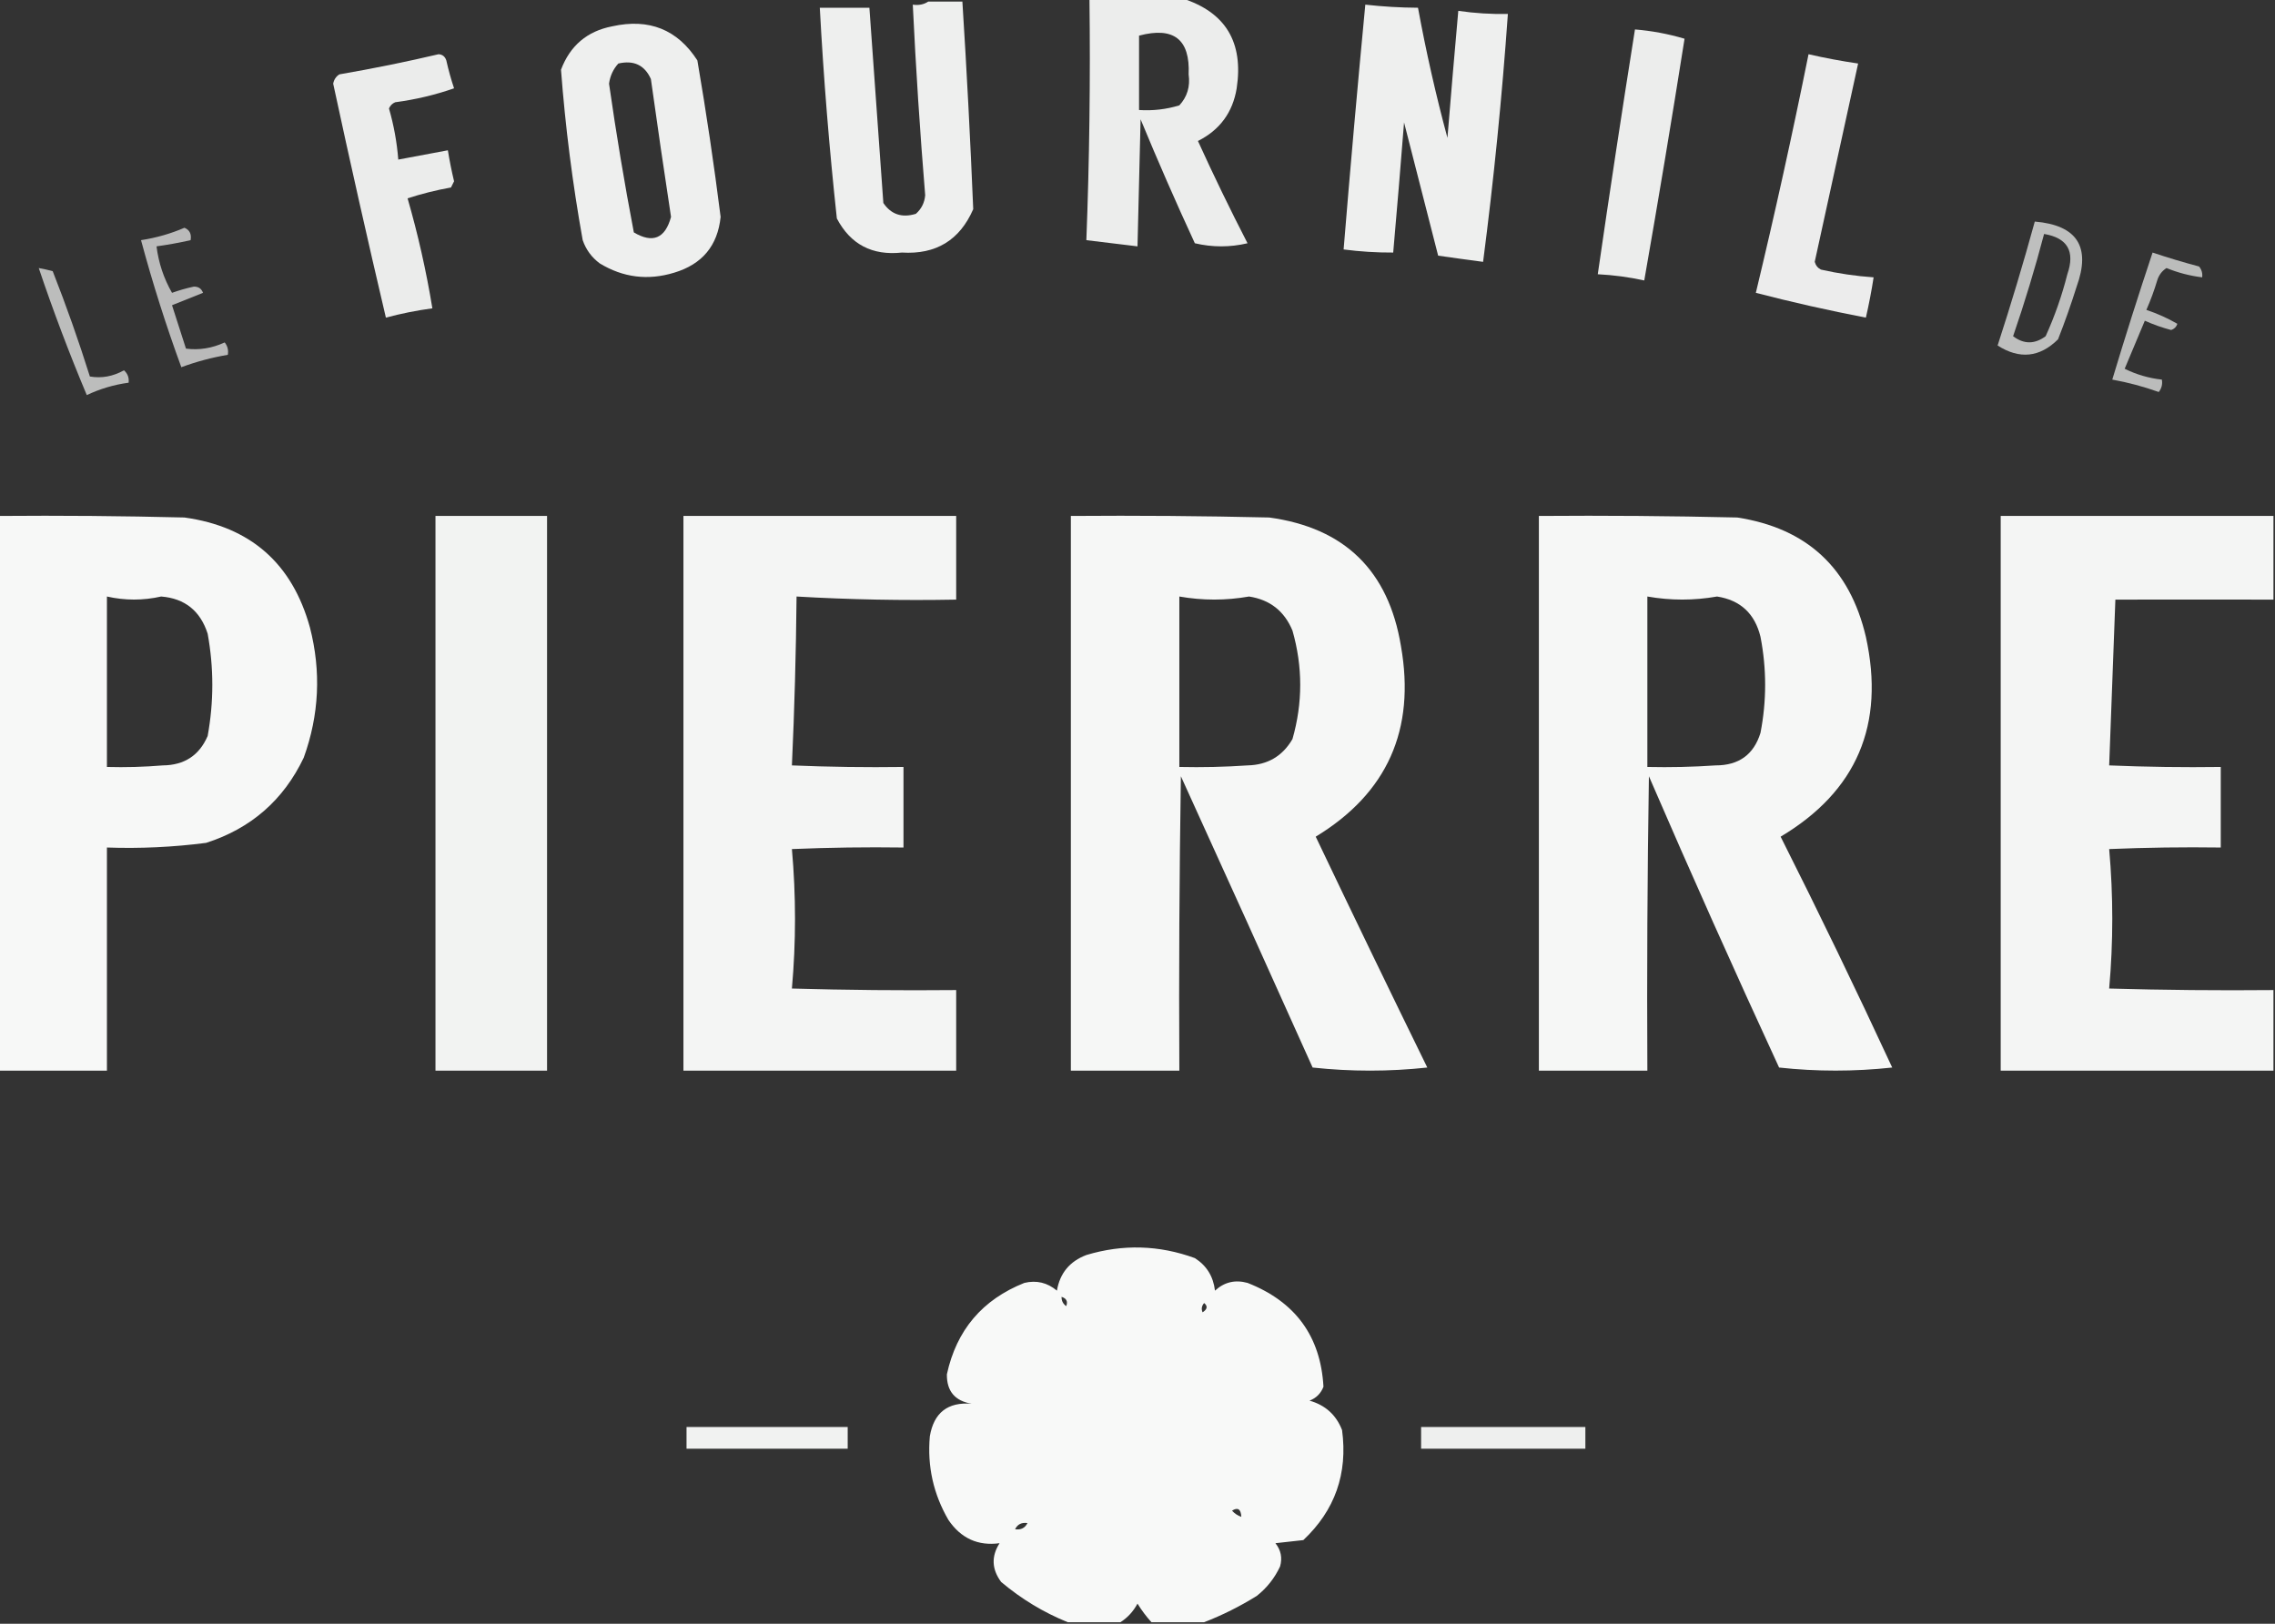 <?xml version="1.0" encoding="UTF-8"?>
<!DOCTYPE svg PUBLIC "-//W3C//DTD SVG 1.1//EN" "http://www.w3.org/Graphics/SVG/1.1/DTD/svg11.dtd">
<svg xmlns="http://www.w3.org/2000/svg" version="1.1" width="734px" height="524px" style="shape-rendering:geometricPrecision; text-rendering:geometricPrecision; image-rendering:optimizeQuality; fill-rule:evenodd; clip-rule:evenodd" xmlns:xlink="http://www.w3.org/1999/xlink">
<rect width="100%" height="100%" fill="#333333" stroke="none"/>
<g><path style="opacity:0.912" fill="#fefffe" d="M 351.5,-0.5 C 361.5,-0.5 371.5,-0.5 381.5,-0.5C 395.419,3.967 401.252,13.634 399,28.5C 397.731,36.273 393.564,41.94 386.5,45.5C 391.577,56.653 396.91,67.653 402.5,78.5C 396.833,79.833 391.167,79.833 385.5,78.5C 379.392,65.284 373.558,51.95 368,38.5C 367.667,52.167 367.333,65.833 367,79.5C 361.552,78.854 356.052,78.188 350.5,77.5C 351.491,51.545 351.824,25.545 351.5,-0.5 Z M 367.5,11.5 C 378.678,8.529 384.011,12.696 383.5,24C 384.041,27.918 383.041,31.251 380.5,34C 376.27,35.29 371.936,35.79 367.5,35.5C 367.5,27.5 367.5,19.5 367.5,11.5 Z"/></g>
<g><path style="opacity:0.918" fill="#fefffe" d="M 299.5,0.5 C 303.167,0.5 306.833,0.5 310.5,0.5C 311.912,22.838 313.078,45.171 314,67.5C 309.643,77.511 301.976,82.178 291,81.5C 281.405,82.538 274.405,78.871 270,70.5C 267.553,47.907 265.719,25.24 264.5,2.5C 269.833,2.5 275.167,2.5 280.5,2.5C 282,23.494 283.5,44.493 285,65.5C 287.513,69.212 291.013,70.378 295.5,69C 297.297,67.406 298.297,65.406 298.5,63C 296.814,42.525 295.481,22.025 294.5,1.5C 296.415,1.784 298.081,1.451 299.5,0.5 Z"/></g>
<g><path style="opacity:0.921" fill="#fefffe" d="M 440.5,1.5 C 446.145,2.134 451.811,2.468 457.5,2.5C 460.091,16.619 463.257,30.619 467,44.5C 468.112,30.822 469.279,17.155 470.5,3.5C 475.797,4.275 481.13,4.608 486.5,4.5C 484.611,31.277 481.945,57.944 478.5,84.5C 473.635,83.858 468.801,83.192 464,82.5C 460.331,68.15 456.664,53.817 453,39.5C 451.899,53.512 450.732,67.512 449.5,81.5C 444.138,81.528 438.805,81.194 433.5,80.5C 435.654,54.141 437.987,27.807 440.5,1.5 Z"/></g>
<g><path style="opacity:0.92" fill="#fefffe" d="M 197.5,8.5 C 209.405,5.847 218.572,9.514 225,19.5C 227.873,36.277 230.373,53.11 232.5,70C 231.548,79.292 226.548,85.292 217.5,88C 209.043,90.579 201.043,89.579 193.5,85C 190.894,83.062 189.061,80.562 188,77.5C 184.725,59.248 182.392,40.915 181,22.5C 183.931,14.73 189.431,10.064 197.5,8.5 Z M 199.5,20.5 C 204.487,19.349 207.987,21.016 210,25.5C 212.074,40.348 214.24,55.181 216.5,70C 214.606,76.961 210.606,78.628 204.5,75C 201.467,59.11 198.8,43.11 196.5,27C 196.84,24.489 197.84,22.322 199.5,20.5 Z"/></g>
<g><path style="opacity:0.908" fill="#fefffe" d="M 527.5,9.5 C 532.942,9.944 538.275,10.944 543.5,12.5C 539.382,38.541 535.049,64.541 530.5,90.5C 525.566,89.425 520.566,88.758 515.5,88.5C 519.315,62.127 523.315,35.794 527.5,9.5 Z"/></g>
<g><path style="opacity:0.905" fill="#fefffe" d="M 141.5,17.5 C 142.75,17.577 143.583,18.244 144,19.5C 144.679,22.55 145.512,25.55 146.5,28.5C 140.356,30.638 134.023,32.138 127.5,33C 126.572,33.388 125.905,34.055 125.5,35C 127.061,40.409 128.061,45.909 128.5,51.5C 133.833,50.5 139.167,49.5 144.5,48.5C 145.036,51.846 145.703,55.18 146.5,58.5C 146.167,59.167 145.833,59.833 145.5,60.5C 140.75,61.35 136.083,62.517 131.5,64C 134.864,75.65 137.531,87.484 139.5,99.5C 134.437,100.177 129.437,101.177 124.5,102.5C 118.6,77.397 112.933,52.231 107.5,27C 107.755,25.674 108.422,24.674 109.5,24C 120.363,22.128 131.029,19.961 141.5,17.5 Z"/></g>
<g><path style="opacity:0.906" fill="#fefffe" d="M 583.5,17.5 C 588.787,18.715 594.12,19.715 599.5,20.5C 594.837,41.819 590.171,63.153 585.5,84.5C 585.818,85.647 586.484,86.481 587.5,87C 593.111,88.269 598.778,89.102 604.5,89.5C 603.83,93.851 602.996,98.184 602,102.5C 590.078,100.208 578.244,97.541 566.5,94.5C 572.641,68.935 578.308,43.269 583.5,17.5 Z"/></g>
<g><path style="opacity:0.686" fill="#fefffe" d="M 656.5,71.5 C 670.165,72.658 674.665,79.658 670,92.5C 668.197,98.242 666.197,103.909 664,109.5C 658.088,115.356 651.588,116.023 644.5,111.5C 648.813,98.246 652.813,84.912 656.5,71.5 Z M 659.5,75.5 C 667.059,76.778 669.559,81.111 667,88.5C 665.262,95.382 662.928,102.048 660,108.5C 656.465,111.122 652.965,111.122 649.5,108.5C 653.243,97.607 656.576,86.607 659.5,75.5 Z"/></g>
<g><path style="opacity:0.664" fill="#fefffe" d="M 59.5,73.5 C 61.176,74.183 61.843,75.517 61.5,77.5C 57.864,78.326 54.197,78.992 50.5,79.5C 51.172,84.85 52.839,89.85 55.5,94.5C 57.783,93.679 60.116,93.012 62.5,92.5C 64,92.453 65,93.12 65.5,94.5C 62.167,95.833 58.833,97.167 55.5,98.5C 56.999,103.161 58.499,107.828 60,112.5C 64.224,113.059 68.39,112.393 72.5,110.5C 73.429,111.689 73.762,113.022 73.5,114.5C 68.383,115.363 63.383,116.696 58.5,118.5C 53.564,105.025 49.23,91.358 45.5,77.5C 50.437,76.739 55.103,75.405 59.5,73.5 Z"/></g>
<g><path style="opacity:0.668" fill="#fefffe" d="M 694.5,81.5 C 699.424,83.149 704.424,84.649 709.5,86C 710.337,87.011 710.67,88.178 710.5,89.5C 706.551,89.018 702.717,88.018 699,86.5C 697.523,87.444 696.523,88.777 696,90.5C 695.025,93.76 693.858,96.927 692.5,100C 696.087,101.21 699.42,102.71 702.5,104.5C 702.167,105.5 701.5,106.167 700.5,106.5C 697.569,105.727 694.736,104.727 692,103.5C 689.838,108.65 687.671,113.816 685.5,119C 689.307,120.881 693.307,122.047 697.5,122.5C 697.762,123.978 697.429,125.311 696.5,126.5C 691.594,124.753 686.594,123.419 681.5,122.5C 685.629,108.778 689.963,95.112 694.5,81.5 Z"/></g>
<g><path style="opacity:0.673" fill="#fefffe" d="M 12.5,86.5 C 13.936,86.755 15.436,87.088 17,87.5C 21.394,98.682 25.394,110.016 29,121.5C 32.781,122.146 36.447,121.48 40,119.5C 41.188,120.563 41.688,121.897 41.5,123.5C 36.786,124.137 32.286,125.47 28,127.5C 22.345,114.038 17.178,100.371 12.5,86.5 Z"/></g>
<g><path style="opacity:0.962" fill="#fefffe" d="M -0.5,166.5 C 19.503,166.333 39.503,166.5 59.5,167C 80.784,169.95 94.284,181.784 100,202.5C 103.65,216.699 102.984,230.699 98,244.5C 91.483,258.183 80.983,267.35 66.5,272C 55.889,273.375 45.222,273.875 34.5,273.5C 34.5,297.5 34.5,321.5 34.5,345.5C 22.833,345.5 11.167,345.5 -0.5,345.5C -0.5,285.833 -0.5,226.167 -0.5,166.5 Z M 34.5,192.5 C 40.334,193.813 46.167,193.813 52,192.5C 59.62,193.111 64.62,197.111 67,204.5C 69,215.5 69,226.5 67,237.5C 64.296,243.777 59.463,246.944 52.5,247C 46.509,247.499 40.509,247.666 34.5,247.5C 34.5,229.167 34.5,210.833 34.5,192.5 Z"/></g>
<g><path style="opacity:0.941" fill="#fefffe" d="M 140.5,166.5 C 152.5,166.5 164.5,166.5 176.5,166.5C 176.5,226.167 176.5,285.833 176.5,345.5C 164.5,345.5 152.5,345.5 140.5,345.5C 140.5,285.833 140.5,226.167 140.5,166.5 Z"/></g>
<g><path style="opacity:0.946" fill="#fefffe" d="M 220.5,166.5 C 249.833,166.5 279.167,166.5 308.5,166.5C 308.5,175.5 308.5,184.5 308.5,193.5C 291.256,193.825 274.09,193.492 257,192.5C 256.826,210.74 256.326,228.907 255.5,247C 267.495,247.5 279.495,247.667 291.5,247.5C 291.5,256.167 291.5,264.833 291.5,273.5C 279.495,273.333 267.495,273.5 255.5,274C 256.833,289 256.833,304 255.5,319C 273.164,319.5 290.83,319.667 308.5,319.5C 308.5,328.167 308.5,336.833 308.5,345.5C 279.167,345.5 249.833,345.5 220.5,345.5C 220.5,285.833 220.5,226.167 220.5,166.5 Z"/></g>
<g><path style="opacity:0.958" fill="#fefffe" d="M 345.5,166.5 C 366.836,166.333 388.169,166.5 409.5,167C 433.829,170.328 447.996,184.162 452,208.5C 456.753,235.476 447.586,255.976 424.5,270C 436.38,294.925 448.38,319.759 460.5,344.5C 448.167,345.833 435.833,345.833 423.5,344.5C 409.43,313.125 395.264,281.791 381,250.5C 380.5,282.165 380.333,313.832 380.5,345.5C 368.833,345.5 357.167,345.5 345.5,345.5C 345.5,285.833 345.5,226.167 345.5,166.5 Z M 380.5,192.5 C 388,193.817 395.5,193.817 403,192.5C 409.723,193.53 414.389,197.197 417,203.5C 420.333,215.167 420.333,226.833 417,238.5C 413.793,244.023 408.959,246.856 402.5,247C 395.174,247.5 387.841,247.666 380.5,247.5C 380.5,229.167 380.5,210.833 380.5,192.5 Z"/></g>
<g><path style="opacity:0.96" fill="#fefffe" d="M 496.5,166.5 C 517.836,166.333 539.169,166.5 560.5,167C 582.957,170.455 596.791,183.288 602,205.5C 608.236,233.836 599.069,255.336 574.5,270C 586.885,294.604 598.885,319.437 610.5,344.5C 598.271,345.821 586.104,345.821 574,344.5C 559.612,313.334 545.612,282 532,250.5C 531.5,282.165 531.333,313.832 531.5,345.5C 519.833,345.5 508.167,345.5 496.5,345.5C 496.5,285.833 496.5,226.167 496.5,166.5 Z M 531.5,192.5 C 539,193.817 546.5,193.817 554,192.5C 561.512,193.676 566.179,198.009 568,205.5C 570,215.833 570,226.167 568,236.5C 565.836,243.513 561.003,247.013 553.5,247C 546.174,247.5 538.841,247.666 531.5,247.5C 531.5,229.167 531.5,210.833 531.5,192.5 Z"/></g>
<g><path style="opacity:0.948" fill="#fefffe" d="M 733.5,166.5 C 733.5,175.5 733.5,184.5 733.5,193.5C 716.321,193.465 699.321,193.465 682.5,193.5C 681.827,211.398 681.16,229.231 680.5,247C 692.495,247.5 704.495,247.667 716.5,247.5C 716.5,256.167 716.5,264.833 716.5,273.5C 704.495,273.333 692.495,273.5 680.5,274C 681.833,289 681.833,304 680.5,319C 698.164,319.5 715.83,319.667 733.5,319.5C 733.5,328.167 733.5,336.833 733.5,345.5C 704.167,345.5 674.833,345.5 645.5,345.5C 645.5,285.833 645.5,226.167 645.5,166.5C 674.833,166.5 704.167,166.5 733.5,166.5 Z"/></g>
<g><path style="opacity:0.971" fill="#fefffe" d="M 388.5,523.5 C 382.833,523.5 377.167,523.5 371.5,523.5C 369.832,521.66 368.332,519.66 367,517.5C 365.64,520.023 363.807,522.023 361.5,523.5C 355.833,523.5 350.167,523.5 344.5,523.5C 336.715,520.35 329.548,516.017 323,510.5C 319.962,506.391 319.795,502.224 322.5,498C 315.554,498.948 310.054,496.448 306,490.5C 301.138,482.136 299.138,473.136 300,463.5C 301.29,455.877 305.79,452.377 313.5,453C 308.101,452.103 305.435,448.937 305.5,443.5C 308.6,429.233 316.934,419.4 330.5,414C 334.412,413.069 337.912,413.903 341,416.5C 341.957,410.873 345.124,407.04 350.5,405C 362.292,401.452 373.958,401.785 385.5,406C 389.296,408.412 391.462,411.912 392,416.5C 394.995,413.735 398.495,412.902 402.5,414C 417.92,420.055 426.087,431.222 427,447.5C 426.167,449.667 424.667,451.167 422.5,452C 427.598,453.433 431.098,456.6 433,461.5C 434.881,475.551 430.714,487.384 420.5,497C 417.5,497.333 414.5,497.667 411.5,498C 413.282,500.243 413.782,502.743 413,505.5C 411.262,509.241 408.762,512.408 405.5,515C 400.02,518.407 394.353,521.24 388.5,523.5 Z M 342.5,418.5 C 344.085,419.002 344.585,420.002 344,421.5C 342.961,420.756 342.461,419.756 342.5,418.5 Z M 388.5,420.5 C 389.713,421.497 389.546,422.497 388,423.5C 387.53,422.423 387.697,421.423 388.5,420.5 Z M 400.5,489.5 C 399.29,489.068 398.29,488.401 397.5,487.5C 399.368,486.326 400.368,486.993 400.5,489.5 Z M 331.5,491.5 C 330.713,493.104 329.38,493.771 327.5,493.5C 328.287,491.896 329.62,491.229 331.5,491.5 Z"/></g>
<g><path style="opacity:0.936" fill="#fefffe" d="M 221.5,460.5 C 238.833,460.5 256.167,460.5 273.5,460.5C 273.5,462.833 273.5,465.167 273.5,467.5C 256.167,467.5 238.833,467.5 221.5,467.5C 221.5,465.167 221.5,462.833 221.5,460.5 Z"/></g>
<g><path style="opacity:0.92" fill="#fefffe" d="M 458.5,460.5 C 476.167,460.5 493.833,460.5 511.5,460.5C 511.5,462.833 511.5,465.167 511.5,467.5C 493.833,467.5 476.167,467.5 458.5,467.5C 458.5,465.167 458.5,462.833 458.5,460.5 Z"/></g>
</svg>
